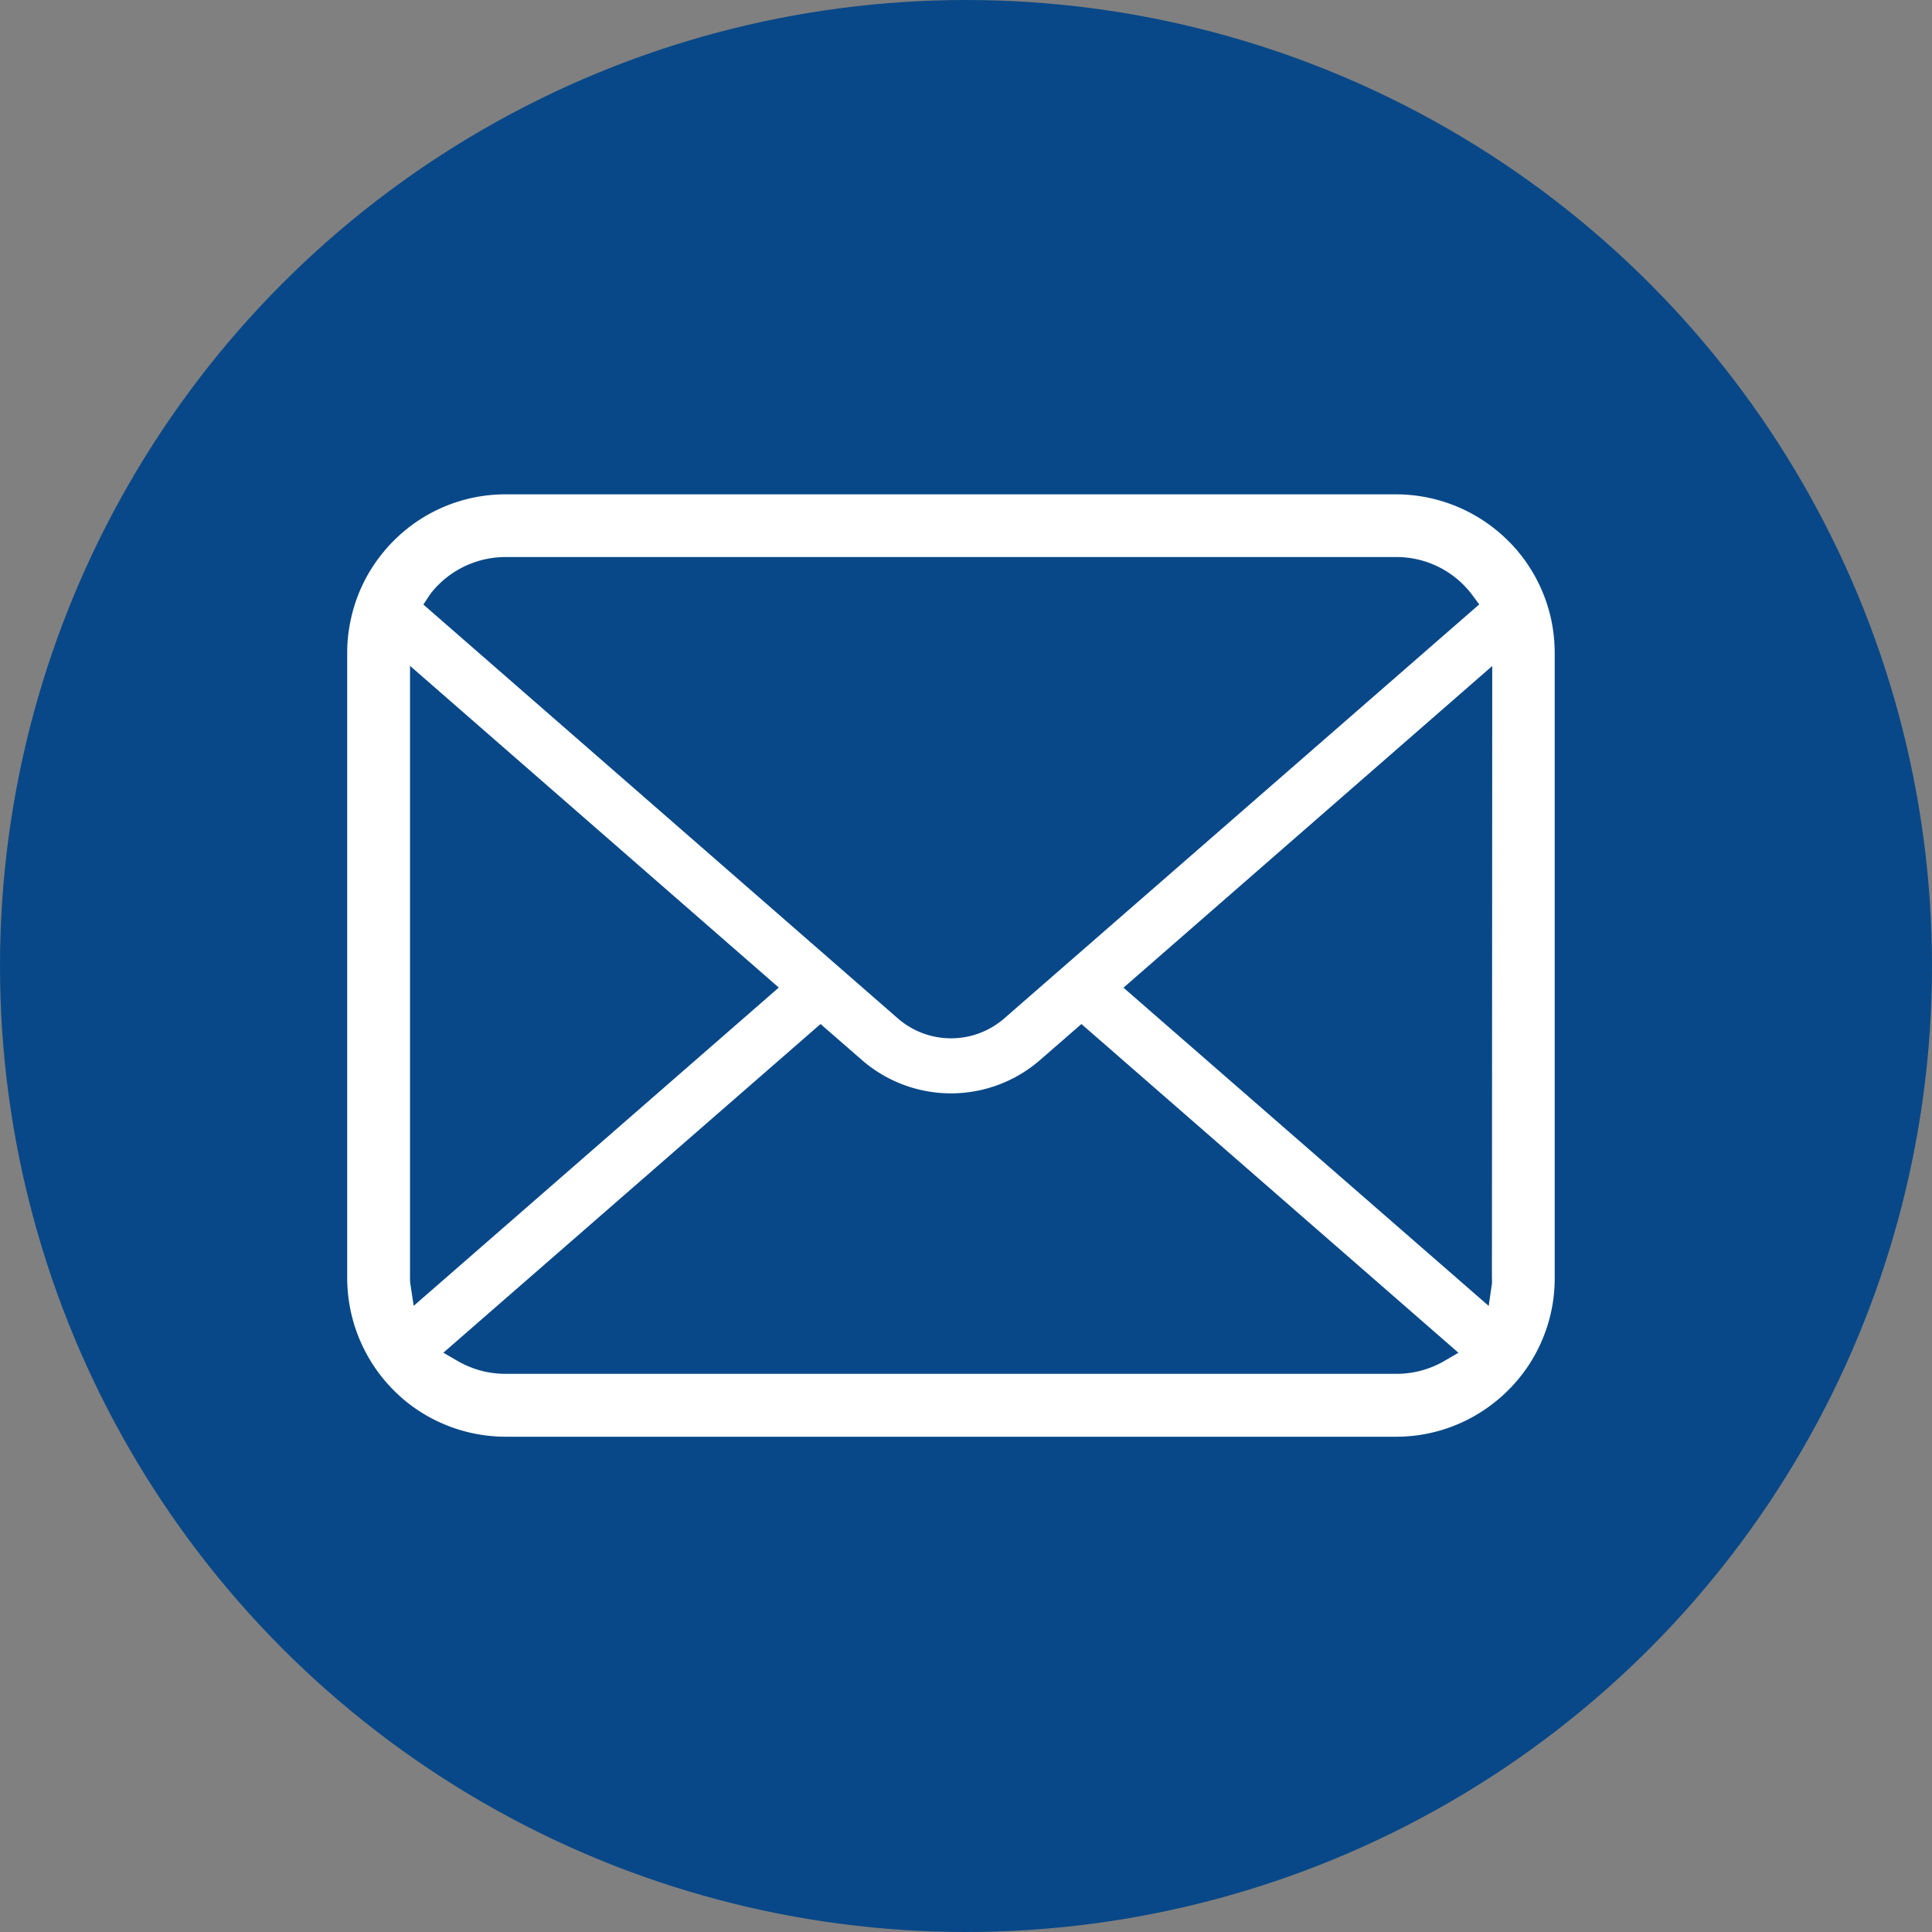 <svg xmlns="http://www.w3.org/2000/svg" width="31" height="31" viewBox="0 0 31 31">
  <rect x="0" y="0" width="31" height="31" fill="#808080" stroke="none"/>
  <g id="Group_439" data-name="Group 439" transform="translate(-1055.992 -559.992)">
    <circle id="Ellipse_55" data-name="Ellipse 55" cx="15.5" cy="15.5" r="15.5" transform="translate(1055.992 559.992)" fill="#084888"/>
    <g id="Group_2" data-name="Group 2" transform="translate(1061.563 567.923)">
      <path id="Path_1" data-name="Path 1" d="M637.327,377.074a2.542,2.542,0,0,0-.527-1.115,2.109,2.109,0,0,0-.172-.189,2.552,2.552,0,0,0-1.8-.745H620.545a2.527,2.527,0,0,0-1.8.746,2.263,2.263,0,0,0-.173.192,2.517,2.517,0,0,0-.523,1.114,2.459,2.459,0,0,0-.049.494V387.6a2.558,2.558,0,0,0,.745,1.8c.057.057.115.11.175.161a2.55,2.55,0,0,0,1.624.585H634.83a2.532,2.532,0,0,0,1.626-.589,2.259,2.259,0,0,0,.173-.157,2.533,2.533,0,0,0,.521-.751l.017-.04a2.51,2.51,0,0,0,.208-1.008V377.569A2.617,2.617,0,0,0,637.327,377.074Zm-18.009-.426a1.2,1.2,0,0,1,.14-.166,1.528,1.528,0,0,1,1.086-.451H634.83a1.517,1.517,0,0,1,1.225.613l.109.147-7.625,6.646a1.3,1.3,0,0,1-1.7,0l-7.617-6.644Zm-.305,11.043a.58.58,0,0,1-.005-.089v-9.825l5.917,5.162-5.858,5.107Zm16.58,1.246a1.529,1.529,0,0,1-.762.2H620.545a1.527,1.527,0,0,1-.762-.2l-.24-.139,6.052-5.274.663.577a2.177,2.177,0,0,0,2.86,0l.663-.577,6.05,5.275Zm.775-1.335a.643.643,0,0,1,0,.087l-.052.358-5.86-5.106,5.917-5.162Z" transform="translate(-618 -375.024)" fill="#fff"/>
    </g>
  </g>
</svg>
